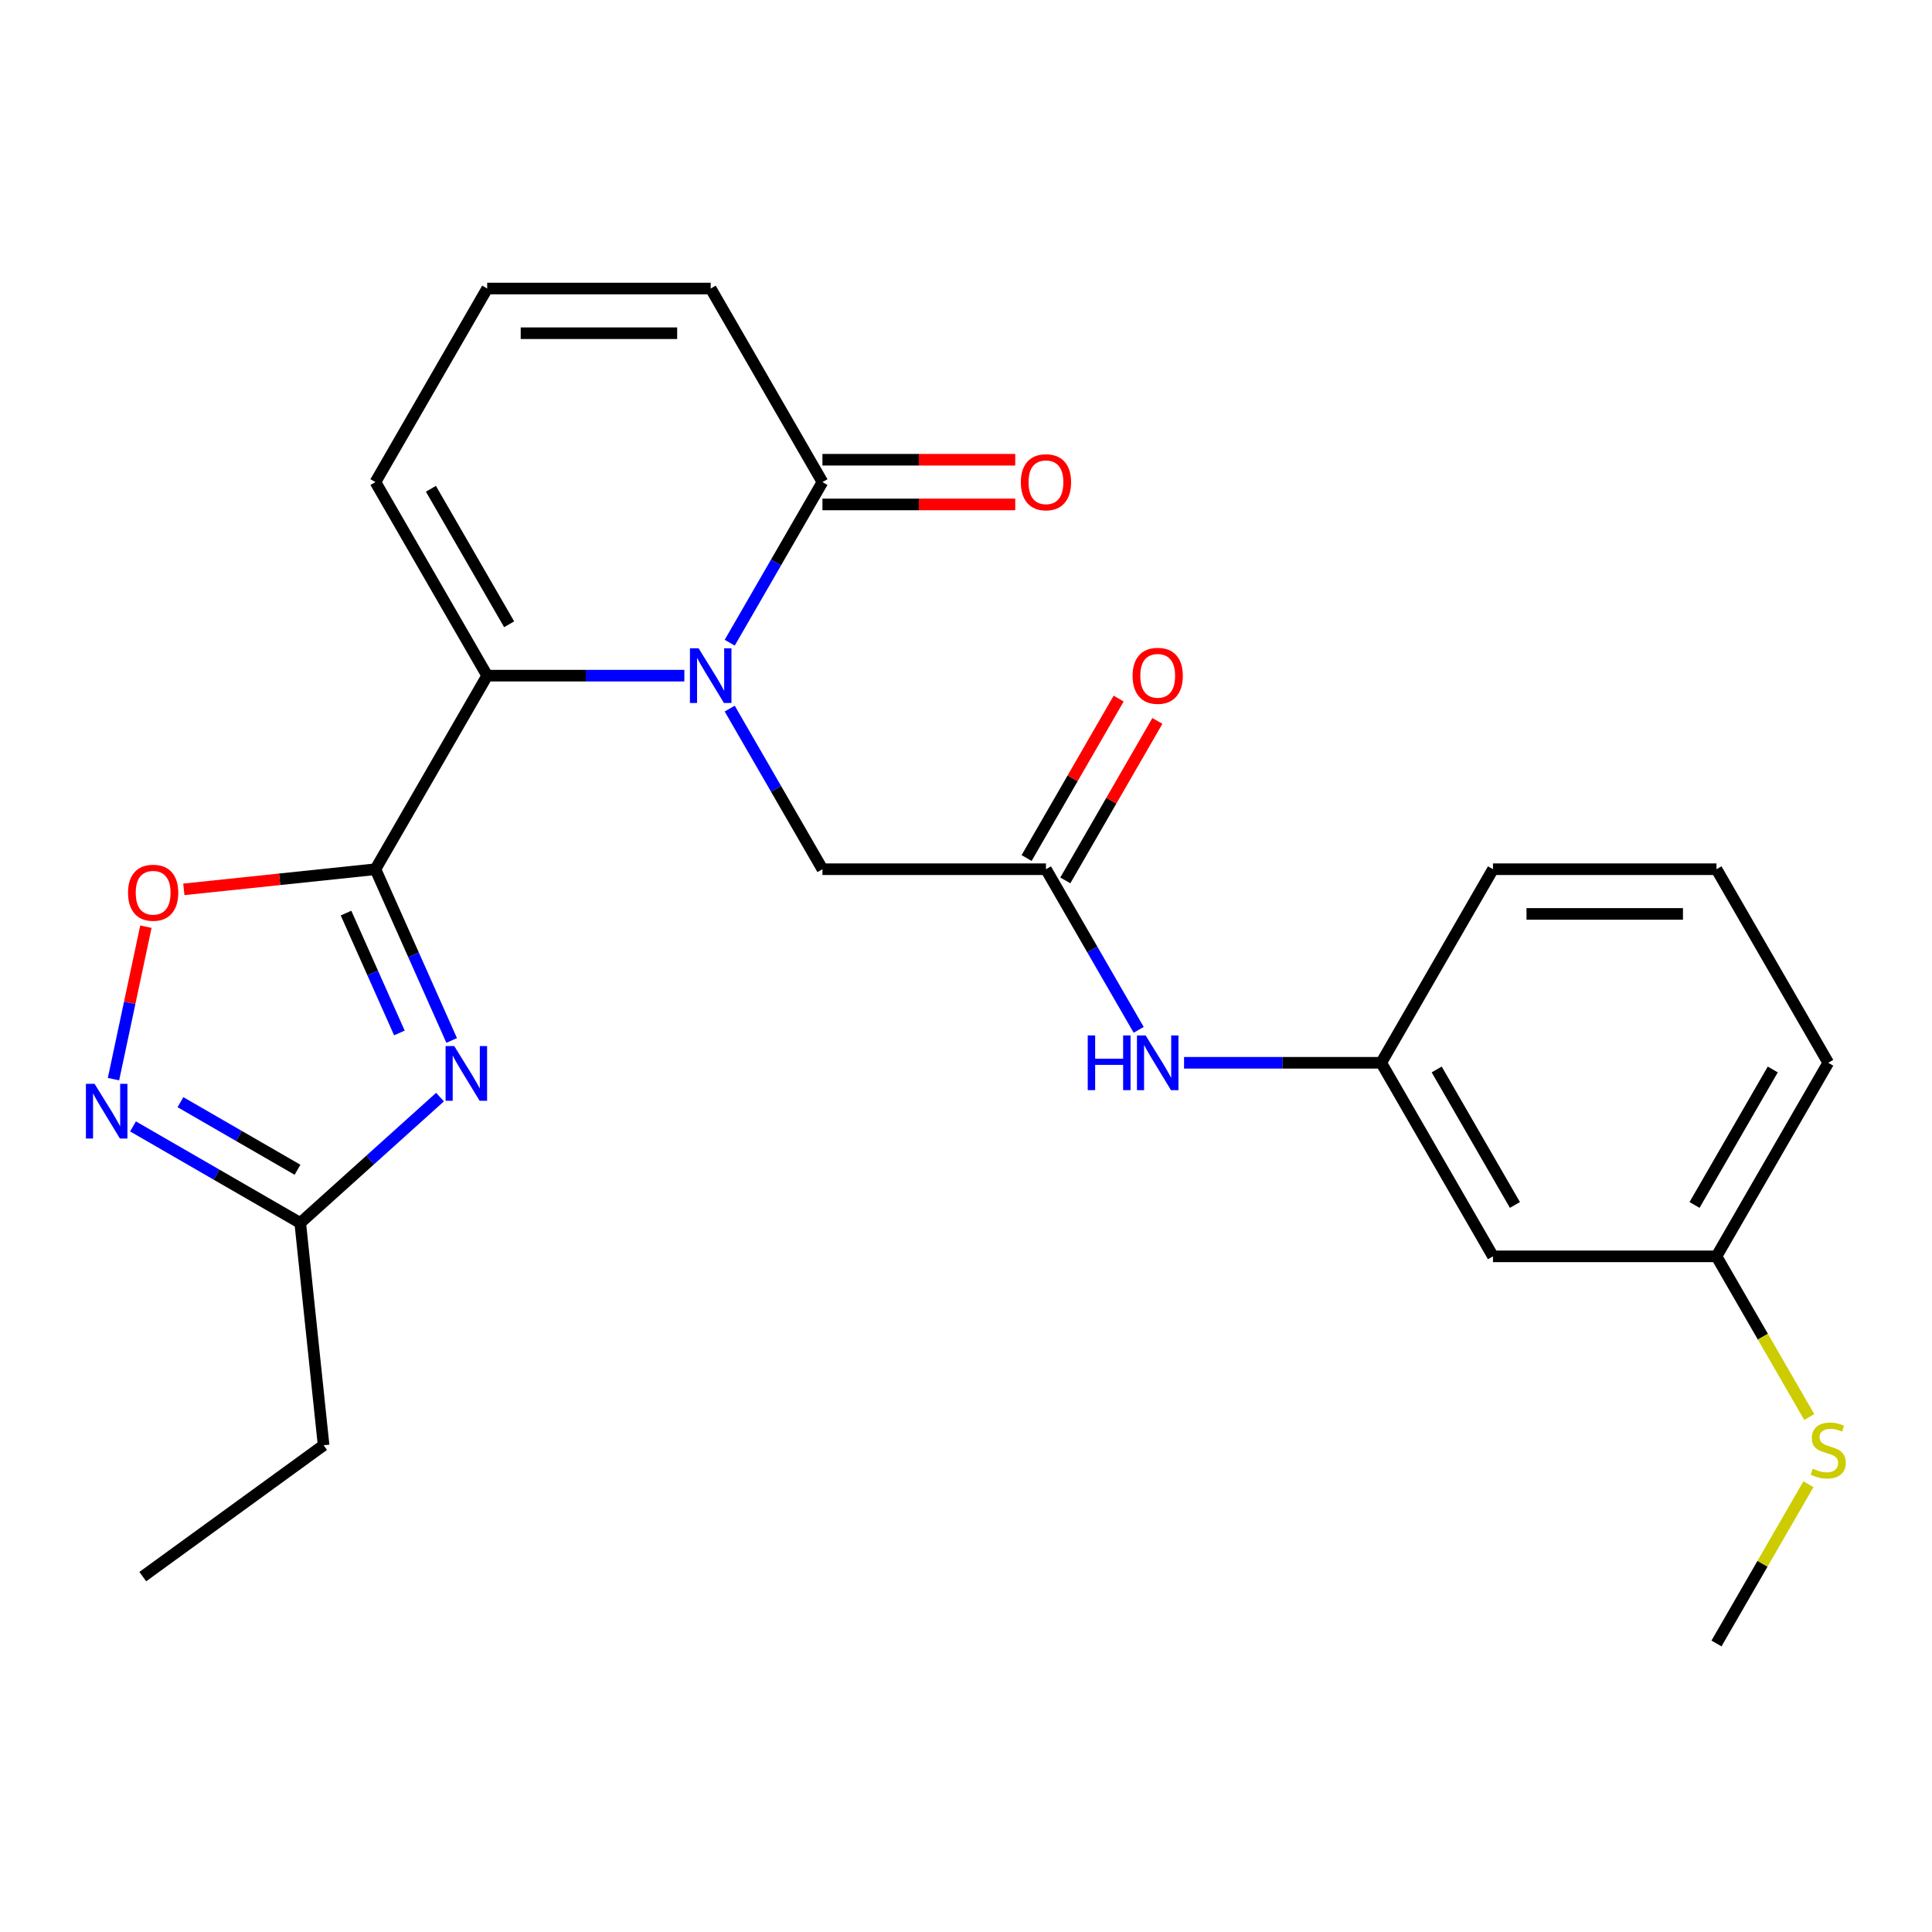<?xml version='1.0' encoding='iso-8859-1'?>
<svg version='1.1' baseProfile='full'
              xmlns='http://www.w3.org/2000/svg'
                      xmlns:rdkit='http://www.rdkit.org/xml'
                      xmlns:xlink='http://www.w3.org/1999/xlink'
                  xml:space='preserve'
width='1000px' height='1000px' viewBox='0 0 1000 1000'>
<!-- END OF HEADER -->
<rect style='opacity:1.0;fill:#FFFFFF;stroke:none' width='1000' height='1000' x='0' y='0'> </rect>
<path class='bond-1' d='M 194.322,449.906 L 214.053,494.223' style='fill:none;fill-rule:evenodd;stroke:#000000;stroke-width:6px;stroke-linecap:butt;stroke-linejoin:miter;stroke-opacity:1' />
<path class='bond-1' d='M 214.053,494.223 L 233.784,538.54' style='fill:none;fill-rule:evenodd;stroke:#0000FF;stroke-width:6px;stroke-linecap:butt;stroke-linejoin:miter;stroke-opacity:1' />
<path class='bond-1' d='M 179.104,472.612 L 192.916,503.634' style='fill:none;fill-rule:evenodd;stroke:#000000;stroke-width:6px;stroke-linecap:butt;stroke-linejoin:miter;stroke-opacity:1' />
<path class='bond-1' d='M 192.916,503.634 L 206.727,534.656' style='fill:none;fill-rule:evenodd;stroke:#0000FF;stroke-width:6px;stroke-linecap:butt;stroke-linejoin:miter;stroke-opacity:1' />
<path class='bond-2' d='M 194.322,449.906 L 252.166,349.717' style='fill:none;fill-rule:evenodd;stroke:#000000;stroke-width:6px;stroke-linecap:butt;stroke-linejoin:miter;stroke-opacity:1' />
<path class='bond-3' d='M 194.322,449.906 L 144.741,455.117' style='fill:none;fill-rule:evenodd;stroke:#000000;stroke-width:6px;stroke-linecap:butt;stroke-linejoin:miter;stroke-opacity:1' />
<path class='bond-3' d='M 144.741,455.117 L 95.159,460.328' style='fill:none;fill-rule:evenodd;stroke:#FF0000;stroke-width:6px;stroke-linecap:butt;stroke-linejoin:miter;stroke-opacity:1' />
<path class='bond-0' d='M 354.222,349.717 L 303.194,349.717' style='fill:none;fill-rule:evenodd;stroke:#0000FF;stroke-width:6px;stroke-linecap:butt;stroke-linejoin:miter;stroke-opacity:1' />
<path class='bond-0' d='M 303.194,349.717 L 252.166,349.717' style='fill:none;fill-rule:evenodd;stroke:#000000;stroke-width:6px;stroke-linecap:butt;stroke-linejoin:miter;stroke-opacity:1' />
<path class='bond-5' d='M 377.699,332.665 L 401.698,291.096' style='fill:none;fill-rule:evenodd;stroke:#0000FF;stroke-width:6px;stroke-linecap:butt;stroke-linejoin:miter;stroke-opacity:1' />
<path class='bond-5' d='M 401.698,291.096 L 425.698,249.528' style='fill:none;fill-rule:evenodd;stroke:#000000;stroke-width:6px;stroke-linecap:butt;stroke-linejoin:miter;stroke-opacity:1' />
<path class='bond-8' d='M 377.699,366.769 L 401.698,408.337' style='fill:none;fill-rule:evenodd;stroke:#0000FF;stroke-width:6px;stroke-linecap:butt;stroke-linejoin:miter;stroke-opacity:1' />
<path class='bond-8' d='M 401.698,408.337 L 425.698,449.906' style='fill:none;fill-rule:evenodd;stroke:#000000;stroke-width:6px;stroke-linecap:butt;stroke-linejoin:miter;stroke-opacity:1' />
<path class='bond-6' d='M 227.744,567.866 L 191.574,600.434' style='fill:none;fill-rule:evenodd;stroke:#0000FF;stroke-width:6px;stroke-linecap:butt;stroke-linejoin:miter;stroke-opacity:1' />
<path class='bond-6' d='M 191.574,600.434 L 155.403,633.002' style='fill:none;fill-rule:evenodd;stroke:#000000;stroke-width:6px;stroke-linecap:butt;stroke-linejoin:miter;stroke-opacity:1' />
<path class='bond-9' d='M 252.166,349.717 L 194.322,249.528' style='fill:none;fill-rule:evenodd;stroke:#000000;stroke-width:6px;stroke-linecap:butt;stroke-linejoin:miter;stroke-opacity:1' />
<path class='bond-9' d='M 263.527,323.12 L 223.036,252.987' style='fill:none;fill-rule:evenodd;stroke:#000000;stroke-width:6px;stroke-linecap:butt;stroke-linejoin:miter;stroke-opacity:1' />
<path class='bond-4' d='M 75.515,479.65 L 67.129,519.104' style='fill:none;fill-rule:evenodd;stroke:#FF0000;stroke-width:6px;stroke-linecap:butt;stroke-linejoin:miter;stroke-opacity:1' />
<path class='bond-4' d='M 67.129,519.104 L 58.743,558.557' style='fill:none;fill-rule:evenodd;stroke:#0000FF;stroke-width:6px;stroke-linecap:butt;stroke-linejoin:miter;stroke-opacity:1' />
<path class='bond-25' d='M 68.847,583.029 L 112.125,608.016' style='fill:none;fill-rule:evenodd;stroke:#0000FF;stroke-width:6px;stroke-linecap:butt;stroke-linejoin:miter;stroke-opacity:1' />
<path class='bond-25' d='M 112.125,608.016 L 155.403,633.002' style='fill:none;fill-rule:evenodd;stroke:#000000;stroke-width:6px;stroke-linecap:butt;stroke-linejoin:miter;stroke-opacity:1' />
<path class='bond-25' d='M 93.399,570.487 L 123.694,587.978' style='fill:none;fill-rule:evenodd;stroke:#0000FF;stroke-width:6px;stroke-linecap:butt;stroke-linejoin:miter;stroke-opacity:1' />
<path class='bond-25' d='M 123.694,587.978 L 153.989,605.469' style='fill:none;fill-rule:evenodd;stroke:#000000;stroke-width:6px;stroke-linecap:butt;stroke-linejoin:miter;stroke-opacity:1' />
<path class='bond-13' d='M 425.698,261.097 L 475.596,261.097' style='fill:none;fill-rule:evenodd;stroke:#000000;stroke-width:6px;stroke-linecap:butt;stroke-linejoin:miter;stroke-opacity:1' />
<path class='bond-13' d='M 475.596,261.097 L 525.494,261.097' style='fill:none;fill-rule:evenodd;stroke:#FF0000;stroke-width:6px;stroke-linecap:butt;stroke-linejoin:miter;stroke-opacity:1' />
<path class='bond-13' d='M 425.698,237.959 L 475.596,237.959' style='fill:none;fill-rule:evenodd;stroke:#000000;stroke-width:6px;stroke-linecap:butt;stroke-linejoin:miter;stroke-opacity:1' />
<path class='bond-13' d='M 475.596,237.959 L 525.494,237.959' style='fill:none;fill-rule:evenodd;stroke:#FF0000;stroke-width:6px;stroke-linecap:butt;stroke-linejoin:miter;stroke-opacity:1' />
<path class='bond-26' d='M 425.698,249.528 L 367.854,149.339' style='fill:none;fill-rule:evenodd;stroke:#000000;stroke-width:6px;stroke-linecap:butt;stroke-linejoin:miter;stroke-opacity:1' />
<path class='bond-19' d='M 155.403,633.002 L 167.496,748.057' style='fill:none;fill-rule:evenodd;stroke:#000000;stroke-width:6px;stroke-linecap:butt;stroke-linejoin:miter;stroke-opacity:1' />
<path class='bond-7' d='M 541.386,449.906 L 425.698,449.906' style='fill:none;fill-rule:evenodd;stroke:#000000;stroke-width:6px;stroke-linecap:butt;stroke-linejoin:miter;stroke-opacity:1' />
<path class='bond-10' d='M 541.386,449.906 L 565.385,491.474' style='fill:none;fill-rule:evenodd;stroke:#000000;stroke-width:6px;stroke-linecap:butt;stroke-linejoin:miter;stroke-opacity:1' />
<path class='bond-10' d='M 565.385,491.474 L 589.385,533.042' style='fill:none;fill-rule:evenodd;stroke:#0000FF;stroke-width:6px;stroke-linecap:butt;stroke-linejoin:miter;stroke-opacity:1' />
<path class='bond-15' d='M 551.405,455.69 L 575.231,414.422' style='fill:none;fill-rule:evenodd;stroke:#000000;stroke-width:6px;stroke-linecap:butt;stroke-linejoin:miter;stroke-opacity:1' />
<path class='bond-15' d='M 575.231,414.422 L 599.057,373.153' style='fill:none;fill-rule:evenodd;stroke:#FF0000;stroke-width:6px;stroke-linecap:butt;stroke-linejoin:miter;stroke-opacity:1' />
<path class='bond-15' d='M 531.367,444.121 L 555.193,402.853' style='fill:none;fill-rule:evenodd;stroke:#000000;stroke-width:6px;stroke-linecap:butt;stroke-linejoin:miter;stroke-opacity:1' />
<path class='bond-15' d='M 555.193,402.853 L 579.019,361.585' style='fill:none;fill-rule:evenodd;stroke:#FF0000;stroke-width:6px;stroke-linecap:butt;stroke-linejoin:miter;stroke-opacity:1' />
<path class='bond-11' d='M 194.322,249.528 L 252.166,149.339' style='fill:none;fill-rule:evenodd;stroke:#000000;stroke-width:6px;stroke-linecap:butt;stroke-linejoin:miter;stroke-opacity:1' />
<path class='bond-14' d='M 612.862,550.094 L 663.89,550.094' style='fill:none;fill-rule:evenodd;stroke:#0000FF;stroke-width:6px;stroke-linecap:butt;stroke-linejoin:miter;stroke-opacity:1' />
<path class='bond-14' d='M 663.89,550.094 L 714.918,550.094' style='fill:none;fill-rule:evenodd;stroke:#000000;stroke-width:6px;stroke-linecap:butt;stroke-linejoin:miter;stroke-opacity:1' />
<path class='bond-12' d='M 252.166,149.339 L 367.854,149.339' style='fill:none;fill-rule:evenodd;stroke:#000000;stroke-width:6px;stroke-linecap:butt;stroke-linejoin:miter;stroke-opacity:1' />
<path class='bond-12' d='M 269.519,172.477 L 350.501,172.477' style='fill:none;fill-rule:evenodd;stroke:#000000;stroke-width:6px;stroke-linecap:butt;stroke-linejoin:miter;stroke-opacity:1' />
<path class='bond-16' d='M 714.918,550.094 L 772.762,650.283' style='fill:none;fill-rule:evenodd;stroke:#000000;stroke-width:6px;stroke-linecap:butt;stroke-linejoin:miter;stroke-opacity:1' />
<path class='bond-16' d='M 743.632,553.554 L 784.123,623.686' style='fill:none;fill-rule:evenodd;stroke:#000000;stroke-width:6px;stroke-linecap:butt;stroke-linejoin:miter;stroke-opacity:1' />
<path class='bond-21' d='M 714.918,550.094 L 772.762,449.906' style='fill:none;fill-rule:evenodd;stroke:#000000;stroke-width:6px;stroke-linecap:butt;stroke-linejoin:miter;stroke-opacity:1' />
<path class='bond-17' d='M 772.762,650.283 L 888.45,650.283' style='fill:none;fill-rule:evenodd;stroke:#000000;stroke-width:6px;stroke-linecap:butt;stroke-linejoin:miter;stroke-opacity:1' />
<path class='bond-18' d='M 888.45,650.283 L 912.461,691.872' style='fill:none;fill-rule:evenodd;stroke:#000000;stroke-width:6px;stroke-linecap:butt;stroke-linejoin:miter;stroke-opacity:1' />
<path class='bond-18' d='M 912.461,691.872 L 936.472,733.46' style='fill:none;fill-rule:evenodd;stroke:#CCCC00;stroke-width:6px;stroke-linecap:butt;stroke-linejoin:miter;stroke-opacity:1' />
<path class='bond-27' d='M 888.45,650.283 L 946.294,550.094' style='fill:none;fill-rule:evenodd;stroke:#000000;stroke-width:6px;stroke-linecap:butt;stroke-linejoin:miter;stroke-opacity:1' />
<path class='bond-27' d='M 877.089,623.686 L 917.58,553.554' style='fill:none;fill-rule:evenodd;stroke:#000000;stroke-width:6px;stroke-linecap:butt;stroke-linejoin:miter;stroke-opacity:1' />
<path class='bond-23' d='M 936.033,768.244 L 912.242,809.453' style='fill:none;fill-rule:evenodd;stroke:#CCCC00;stroke-width:6px;stroke-linecap:butt;stroke-linejoin:miter;stroke-opacity:1' />
<path class='bond-23' d='M 912.242,809.453 L 888.45,850.661' style='fill:none;fill-rule:evenodd;stroke:#000000;stroke-width:6px;stroke-linecap:butt;stroke-linejoin:miter;stroke-opacity:1' />
<path class='bond-24' d='M 167.496,748.057 L 73.902,816.056' style='fill:none;fill-rule:evenodd;stroke:#000000;stroke-width:6px;stroke-linecap:butt;stroke-linejoin:miter;stroke-opacity:1' />
<path class='bond-20' d='M 888.45,449.906 L 772.762,449.906' style='fill:none;fill-rule:evenodd;stroke:#000000;stroke-width:6px;stroke-linecap:butt;stroke-linejoin:miter;stroke-opacity:1' />
<path class='bond-20' d='M 871.097,473.043 L 790.115,473.043' style='fill:none;fill-rule:evenodd;stroke:#000000;stroke-width:6px;stroke-linecap:butt;stroke-linejoin:miter;stroke-opacity:1' />
<path class='bond-22' d='M 888.45,449.906 L 946.294,550.094' style='fill:none;fill-rule:evenodd;stroke:#000000;stroke-width:6px;stroke-linecap:butt;stroke-linejoin:miter;stroke-opacity:1' />
<path  class='atom-1' d='M 361.594 335.557
L 370.874 350.557
Q 371.794 352.037, 373.274 354.717
Q 374.754 357.397, 374.834 357.557
L 374.834 335.557
L 378.594 335.557
L 378.594 363.877
L 374.714 363.877
L 364.754 347.477
Q 363.594 345.557, 362.354 343.357
Q 361.154 341.157, 360.794 340.477
L 360.794 363.877
L 357.114 363.877
L 357.114 335.557
L 361.594 335.557
' fill='#0000FF'/>
<path  class='atom-2' d='M 235.116 541.432
L 244.396 556.432
Q 245.316 557.912, 246.796 560.592
Q 248.276 563.272, 248.356 563.432
L 248.356 541.432
L 252.116 541.432
L 252.116 569.752
L 248.236 569.752
L 238.276 553.352
Q 237.116 551.432, 235.876 549.232
Q 234.676 547.032, 234.316 546.352
L 234.316 569.752
L 230.636 569.752
L 230.636 541.432
L 235.116 541.432
' fill='#0000FF'/>
<path  class='atom-4' d='M 66.267 462.078
Q 66.267 455.278, 69.627 451.478
Q 72.987 447.678, 79.267 447.678
Q 85.547 447.678, 88.907 451.478
Q 92.267 455.278, 92.267 462.078
Q 92.267 468.958, 88.867 472.878
Q 85.467 476.758, 79.267 476.758
Q 73.027 476.758, 69.627 472.878
Q 66.267 468.998, 66.267 462.078
M 79.267 473.558
Q 83.587 473.558, 85.907 470.678
Q 88.267 467.758, 88.267 462.078
Q 88.267 456.518, 85.907 453.718
Q 83.587 450.878, 79.267 450.878
Q 74.947 450.878, 72.587 453.678
Q 70.267 456.478, 70.267 462.078
Q 70.267 467.798, 72.587 470.678
Q 74.947 473.558, 79.267 473.558
' fill='#FF0000'/>
<path  class='atom-5' d='M 48.954 560.998
L 58.234 575.998
Q 59.154 577.478, 60.634 580.158
Q 62.114 582.838, 62.194 582.998
L 62.194 560.998
L 65.954 560.998
L 65.954 589.318
L 62.074 589.318
L 52.114 572.918
Q 50.954 570.998, 49.714 568.798
Q 48.514 566.598, 48.154 565.918
L 48.154 589.318
L 44.474 589.318
L 44.474 560.998
L 48.954 560.998
' fill='#0000FF'/>
<path  class='atom-11' d='M 563.01 535.934
L 566.85 535.934
L 566.85 547.974
L 581.33 547.974
L 581.33 535.934
L 585.17 535.934
L 585.17 564.254
L 581.33 564.254
L 581.33 551.174
L 566.85 551.174
L 566.85 564.254
L 563.01 564.254
L 563.01 535.934
' fill='#0000FF'/>
<path  class='atom-11' d='M 592.97 535.934
L 602.25 550.934
Q 603.17 552.414, 604.65 555.094
Q 606.13 557.774, 606.21 557.934
L 606.21 535.934
L 609.97 535.934
L 609.97 564.254
L 606.09 564.254
L 596.13 547.854
Q 594.97 545.934, 593.73 543.734
Q 592.53 541.534, 592.17 540.854
L 592.17 564.254
L 588.49 564.254
L 588.49 535.934
L 592.97 535.934
' fill='#0000FF'/>
<path  class='atom-14' d='M 528.386 249.608
Q 528.386 242.808, 531.746 239.008
Q 535.106 235.208, 541.386 235.208
Q 547.666 235.208, 551.026 239.008
Q 554.386 242.808, 554.386 249.608
Q 554.386 256.488, 550.986 260.408
Q 547.586 264.288, 541.386 264.288
Q 535.146 264.288, 531.746 260.408
Q 528.386 256.528, 528.386 249.608
M 541.386 261.088
Q 545.706 261.088, 548.026 258.208
Q 550.386 255.288, 550.386 249.608
Q 550.386 244.048, 548.026 241.248
Q 545.706 238.408, 541.386 238.408
Q 537.066 238.408, 534.706 241.208
Q 532.386 244.008, 532.386 249.608
Q 532.386 255.328, 534.706 258.208
Q 537.066 261.088, 541.386 261.088
' fill='#FF0000'/>
<path  class='atom-16' d='M 586.23 349.797
Q 586.23 342.997, 589.59 339.197
Q 592.95 335.397, 599.23 335.397
Q 605.51 335.397, 608.87 339.197
Q 612.23 342.997, 612.23 349.797
Q 612.23 356.677, 608.83 360.597
Q 605.43 364.477, 599.23 364.477
Q 592.99 364.477, 589.59 360.597
Q 586.23 356.717, 586.23 349.797
M 599.23 361.277
Q 603.55 361.277, 605.87 358.397
Q 608.23 355.477, 608.23 349.797
Q 608.23 344.237, 605.87 341.437
Q 603.55 338.597, 599.23 338.597
Q 594.91 338.597, 592.55 341.397
Q 590.23 344.197, 590.23 349.797
Q 590.23 355.517, 592.55 358.397
Q 594.91 361.277, 599.23 361.277
' fill='#FF0000'/>
<path  class='atom-19' d='M 938.294 760.192
Q 938.614 760.312, 939.934 760.872
Q 941.254 761.432, 942.694 761.792
Q 944.174 762.112, 945.614 762.112
Q 948.294 762.112, 949.854 760.832
Q 951.414 759.512, 951.414 757.232
Q 951.414 755.672, 950.614 754.712
Q 949.854 753.752, 948.654 753.232
Q 947.454 752.712, 945.454 752.112
Q 942.934 751.352, 941.414 750.632
Q 939.934 749.912, 938.854 748.392
Q 937.814 746.872, 937.814 744.312
Q 937.814 740.752, 940.214 738.552
Q 942.654 736.352, 947.454 736.352
Q 950.734 736.352, 954.454 737.912
L 953.534 740.992
Q 950.134 739.592, 947.574 739.592
Q 944.814 739.592, 943.294 740.752
Q 941.774 741.872, 941.814 743.832
Q 941.814 745.352, 942.574 746.272
Q 943.374 747.192, 944.494 747.712
Q 945.654 748.232, 947.574 748.832
Q 950.134 749.632, 951.654 750.432
Q 953.174 751.232, 954.254 752.872
Q 955.374 754.472, 955.374 757.232
Q 955.374 761.152, 952.734 763.272
Q 950.134 765.352, 945.774 765.352
Q 943.254 765.352, 941.334 764.792
Q 939.454 764.272, 937.214 763.352
L 938.294 760.192
' fill='#CCCC00'/>
</svg>
